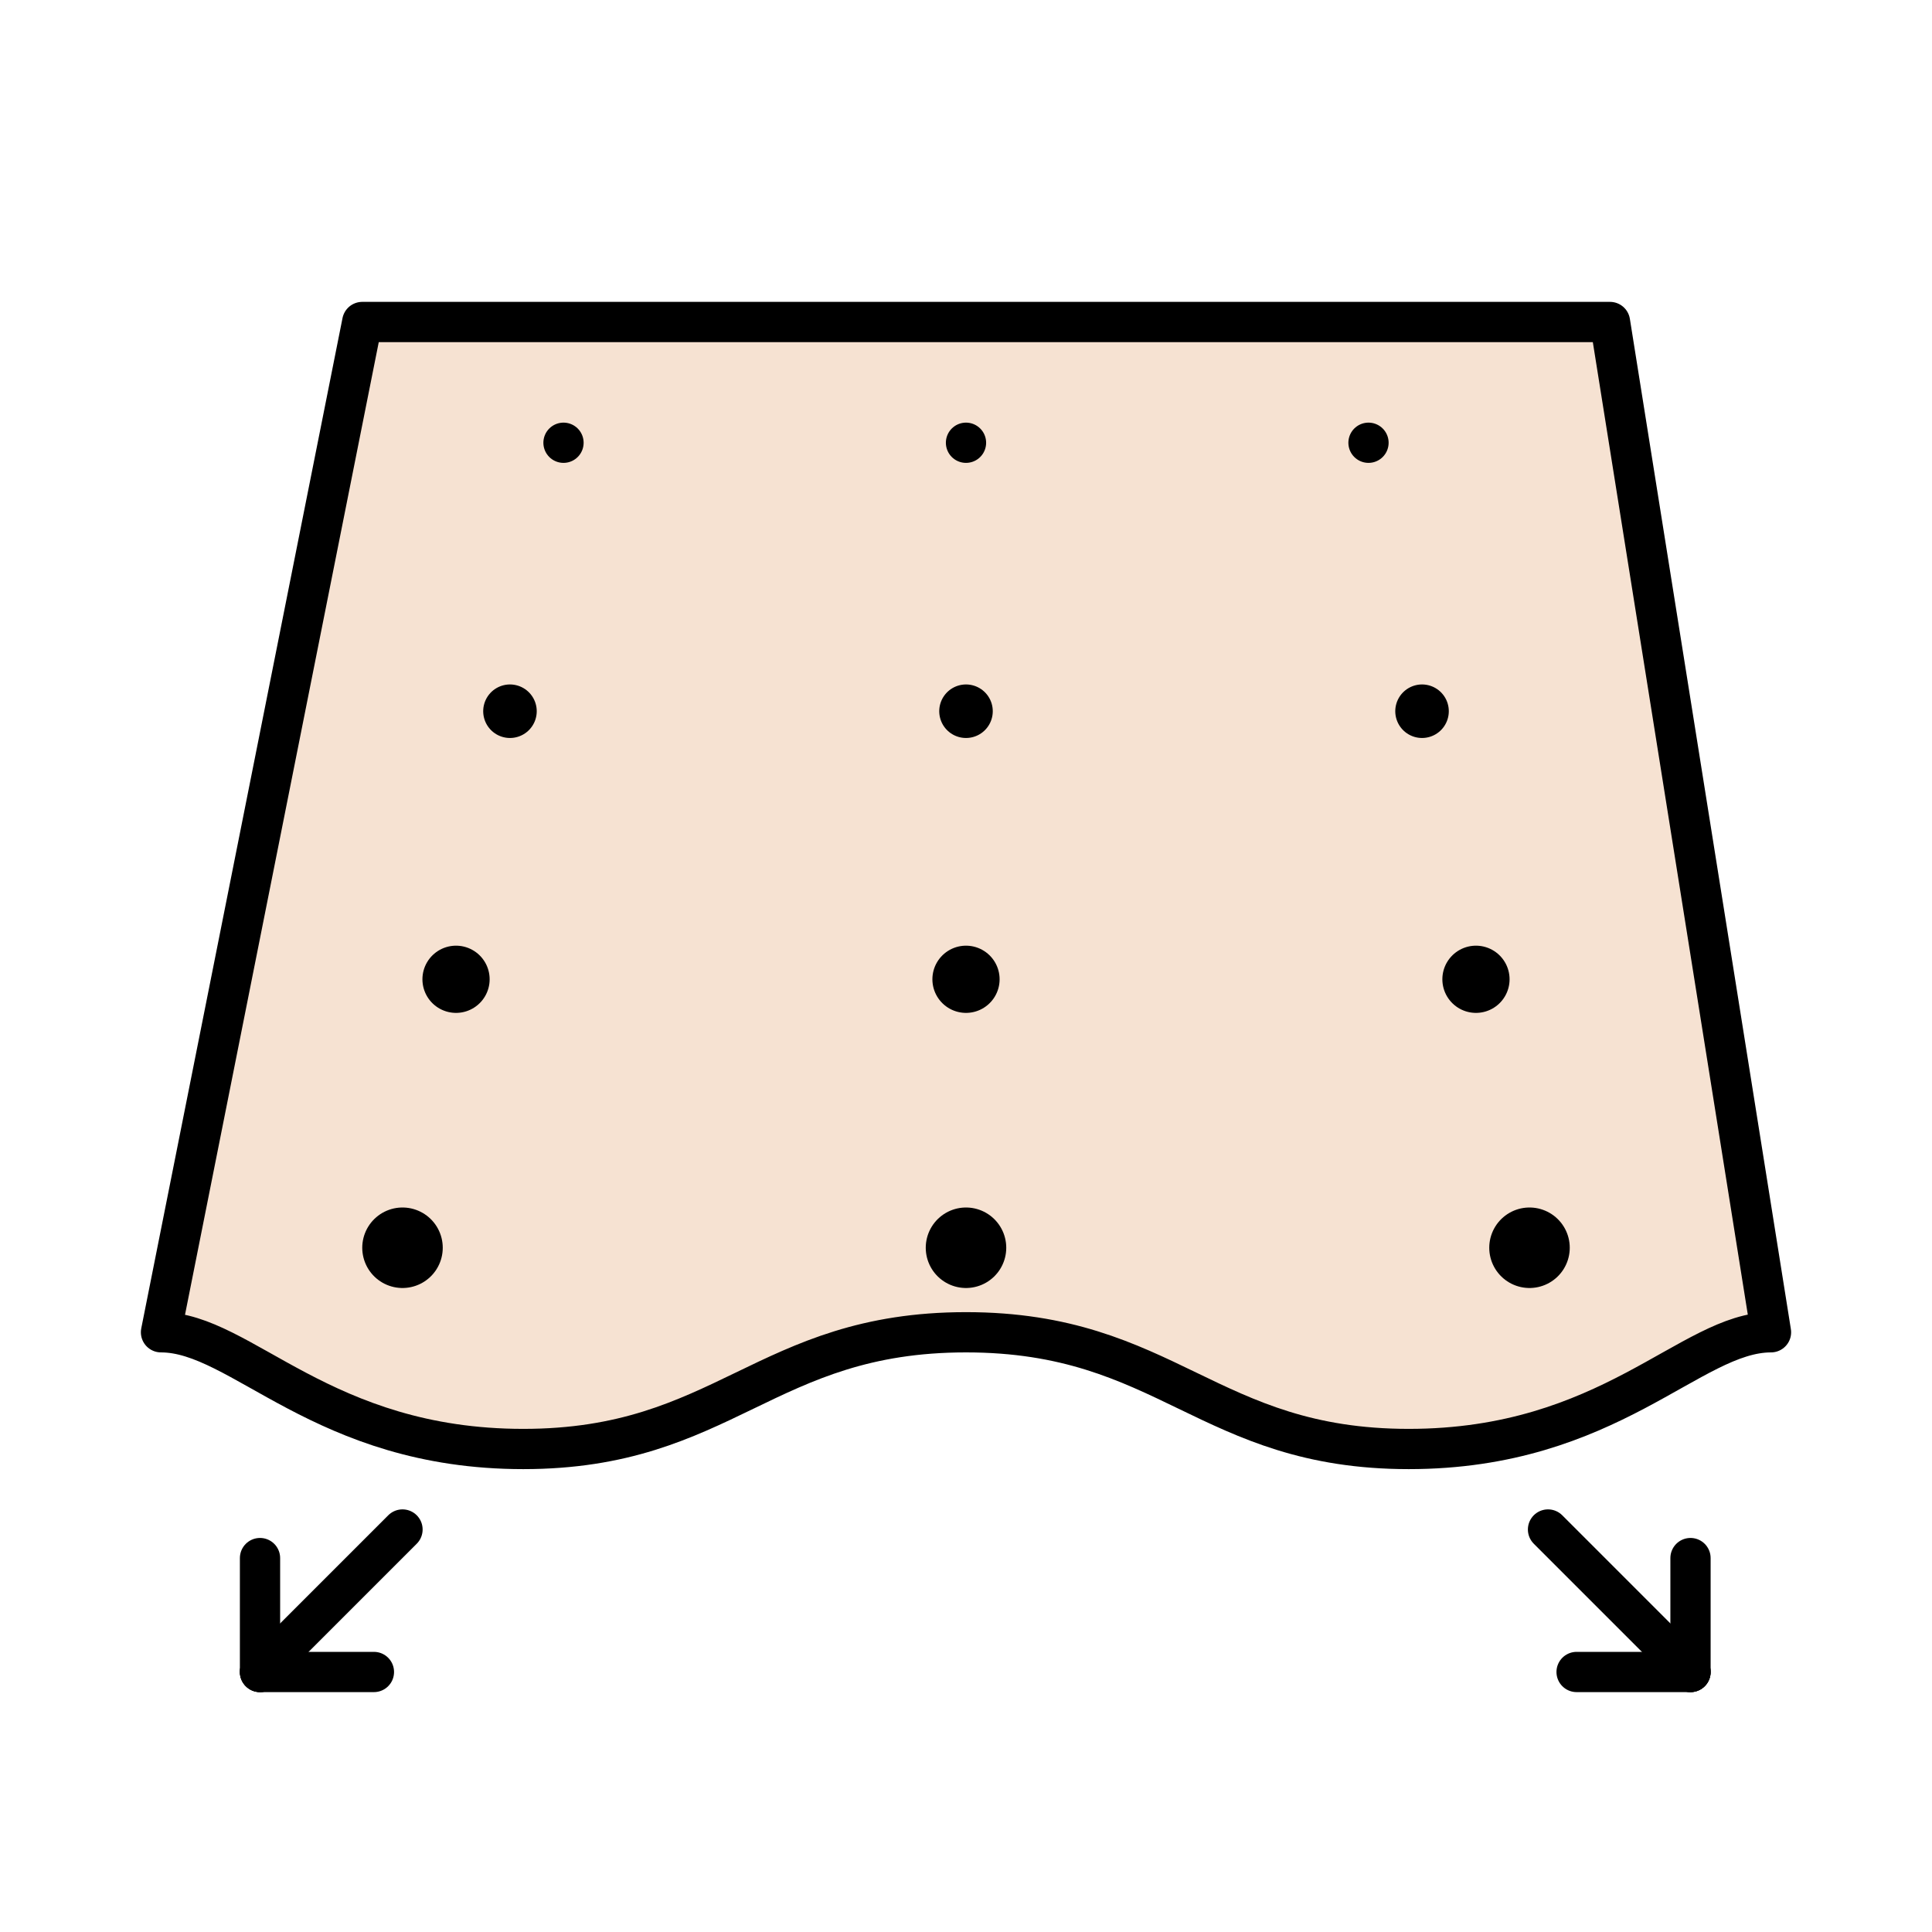 <?xml version="1.0" encoding="UTF-8"?>
<svg xmlns="http://www.w3.org/2000/svg" id="Layer_68" data-name="Layer 68" viewBox="0 0 48 48">
  <defs>
    <style>
      .cls-1 {
        fill: #f6e2d2;
        stroke-width: 0px;
      }

      .cls-1, .cls-2 {
        fill-rule: evenodd;
      }

      .cls-2, .cls-3, .cls-4, .cls-5, .cls-6 {
        fill: none;
        stroke: #000;
        stroke-linecap: round;
        stroke-linejoin: round;
      }

      .cls-3 {
        stroke-width: 1.33px;
      }

      .cls-5 {
        stroke-width: 1.67px;
      }

      .cls-6 {
        stroke-width: 2px;
      }
    </style>
  </defs>
  <path class="cls-1" d="m44,33.1c-2,0-4,2.9-9,2.9s-6-2.9-11-2.9-6,2.9-11,2.9-7-2.9-9-2.9l5-25.1h31l4,25.1Z"></path>
  <path class="cls-2" d="m44,33.1c-2,0-4,2.9-9,2.9s-6-2.9-11-2.9-6,2.9-11,2.9-7-2.9-9-2.9l5-25.1h31l4,25.1Z"></path>
  <g>
    <line class="cls-6" x1="10" y1="31" x2="10" y2="31"></line>
    <line class="cls-5" x1="11.33" y1="24.33" x2="11.33" y2="24.33"></line>
    <line class="cls-3" x1="12.67" y1="17.67" x2="12.67" y2="17.67"></line>
    <line class="cls-4" x1="14" y1="11" x2="14" y2="11"></line>
  </g>
  <g>
    <line class="cls-6" x1="38" y1="31" x2="38" y2="31"></line>
    <line class="cls-5" x1="36.67" y1="24.33" x2="36.67" y2="24.33"></line>
    <line class="cls-3" x1="35.33" y1="17.67" x2="35.33" y2="17.67"></line>
    <line class="cls-4" x1="34" y1="11" x2="34" y2="11"></line>
  </g>
  <g>
    <line class="cls-6" x1="24" y1="31" x2="24" y2="31"></line>
    <line class="cls-5" x1="24" y1="24.33" x2="24" y2="24.33"></line>
    <line class="cls-3" x1="24" y1="17.67" x2="24" y2="17.67"></line>
    <line class="cls-4" x1="24" y1="11" x2="24" y2="11"></line>
  </g>
  <g>
    <line class="cls-4" x1="10" y1="38" x2="6.46" y2="41.54"></line>
    <line class="cls-4" x1="6.46" y1="38.71" x2="6.46" y2="41.54"></line>
    <line class="cls-4" x1="9.29" y1="41.54" x2="6.46" y2="41.54"></line>
  </g>
  <g>
    <line class="cls-4" x1="38.46" y1="38" x2="42" y2="41.54"></line>
    <line class="cls-4" x1="39.17" y1="41.54" x2="42" y2="41.54"></line>
    <line class="cls-4" x1="42" y1="38.71" x2="42" y2="41.54"></line>
  </g>
</svg>
